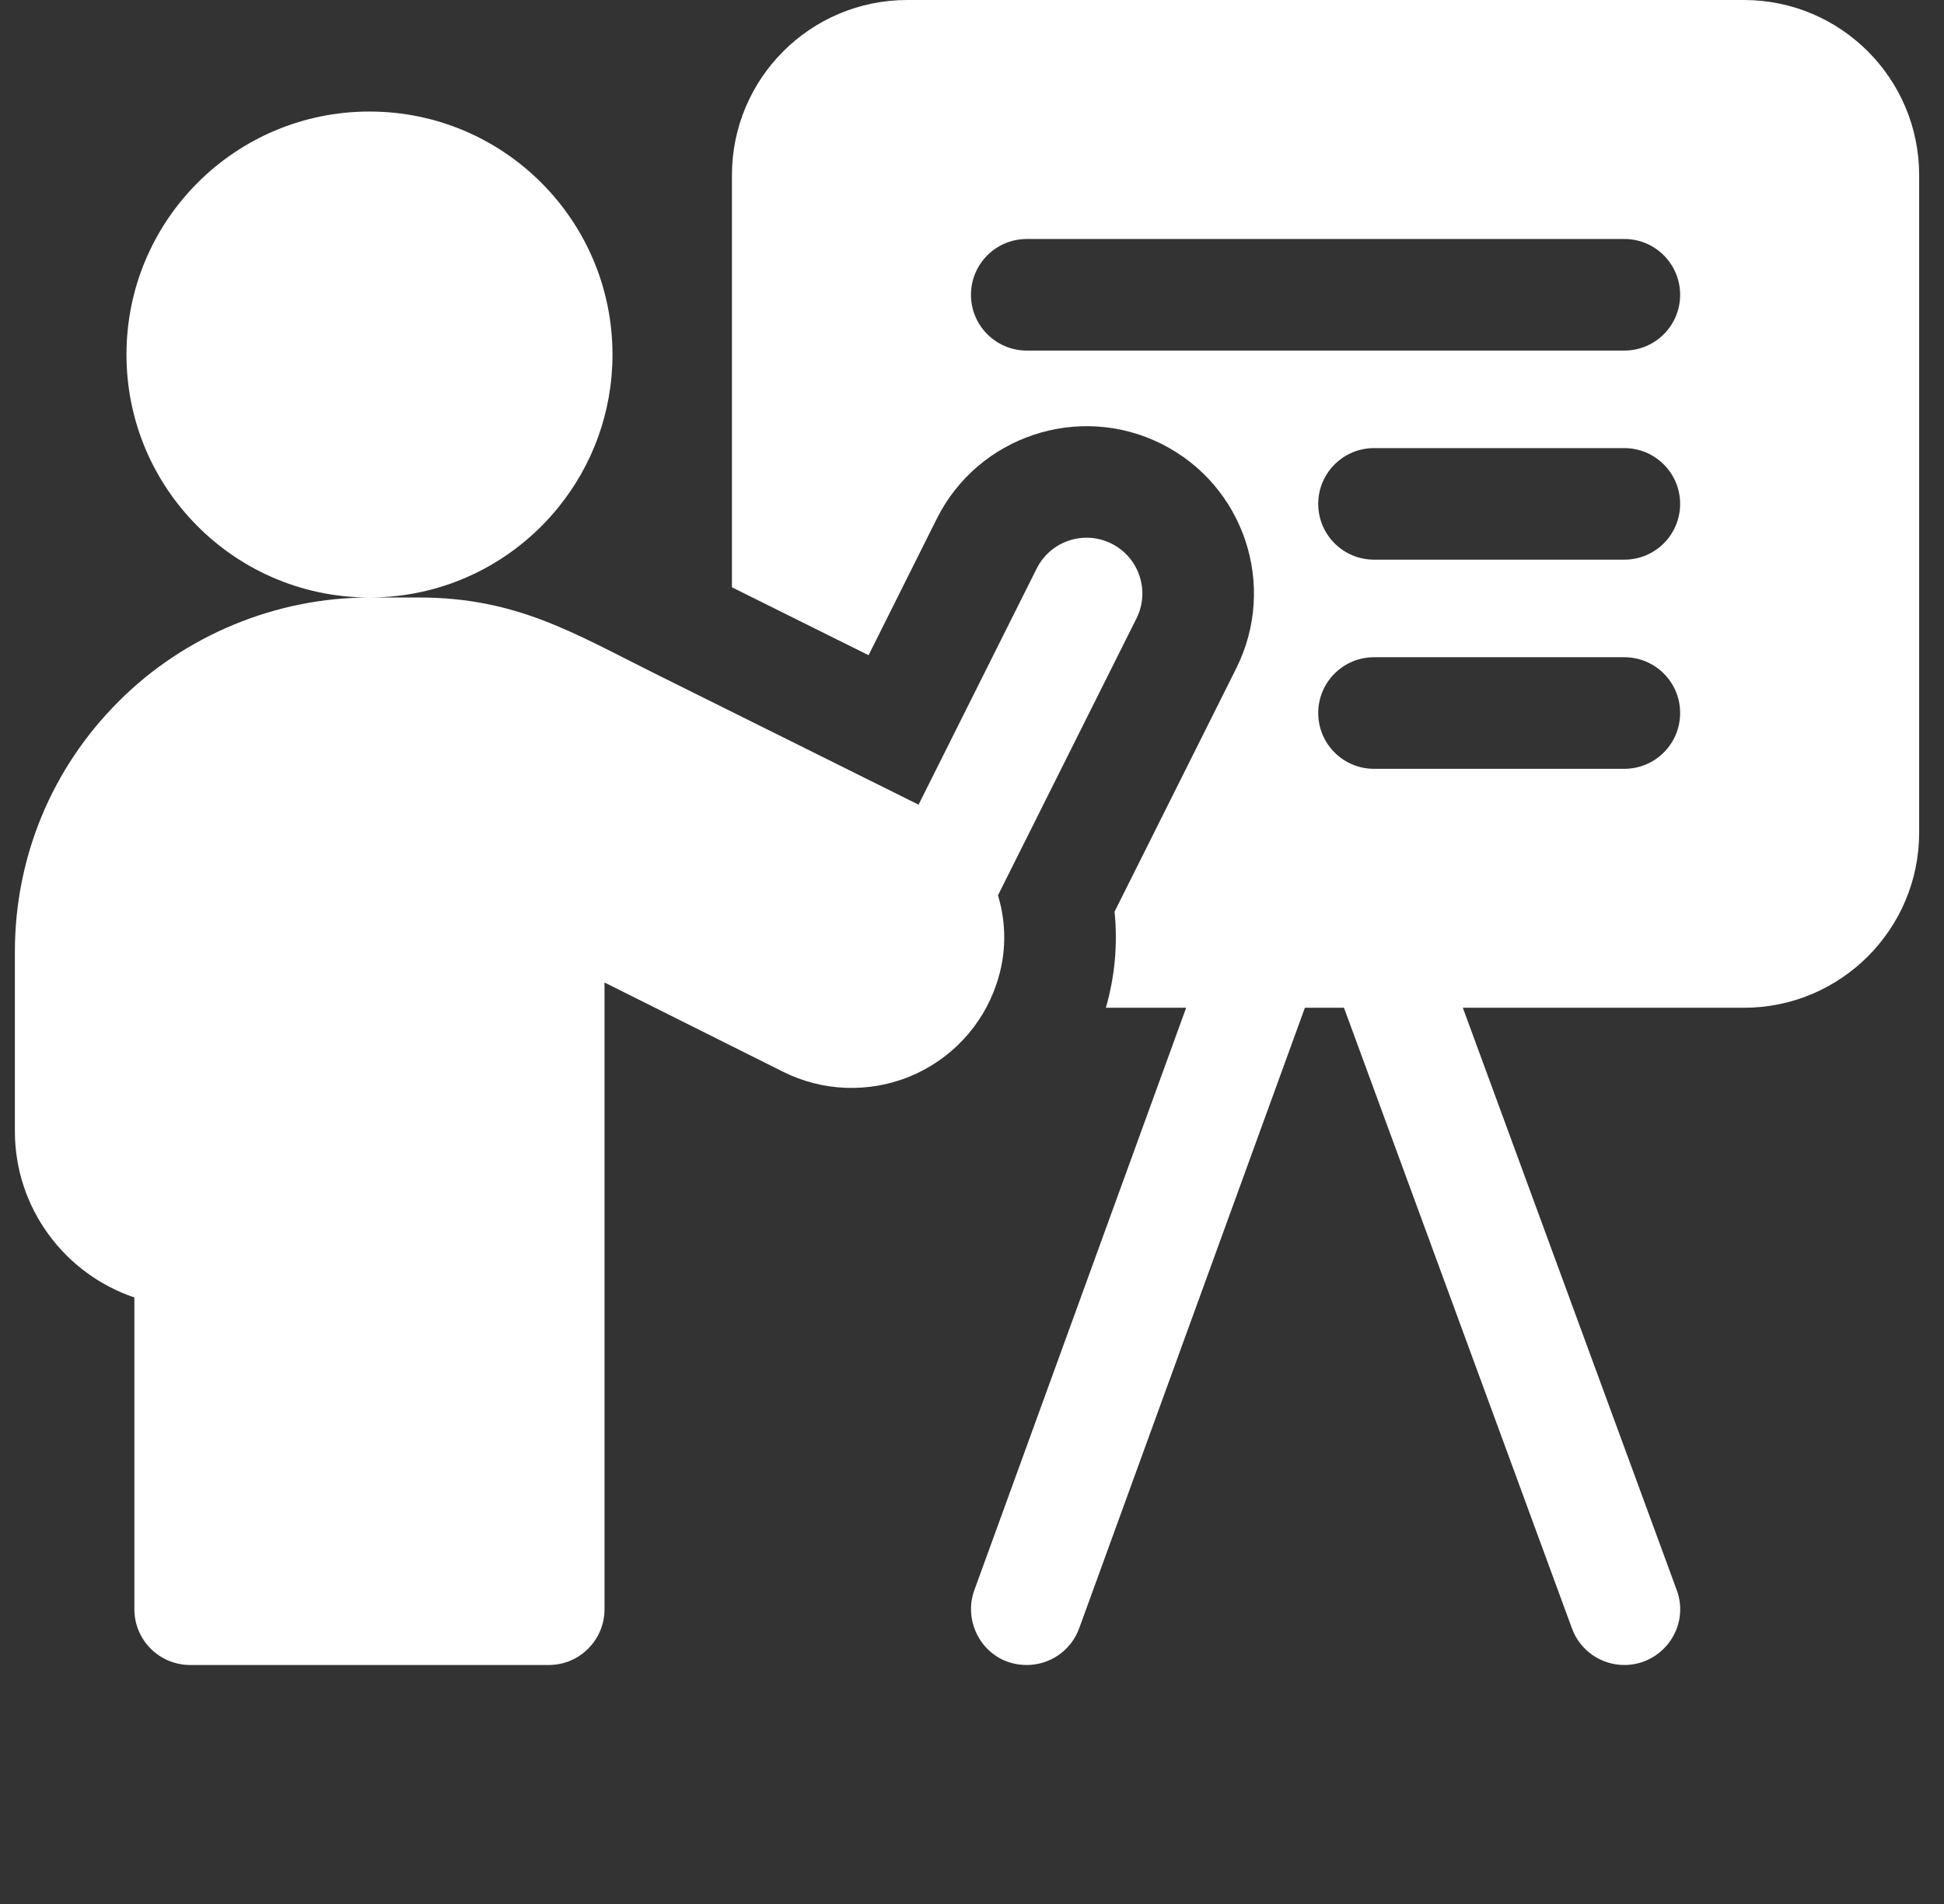 <svg width="49" height="48" viewBox="0 0 49 48" fill="none" xmlns="http://www.w3.org/2000/svg">
<rect x="0" y="0" width="49" height="48" fill="#333333" stroke="none"/>
<g clip-path="url(#clip0_2447_1067)">
<path d="M43.956 0H22.868C20.427 0 18.449 1.978 18.449 4.418V14.806C19.564 15.36 20.769 15.959 21.893 16.518L23.613 13.076C24.654 10.995 27.193 10.149 29.274 11.189C31.359 12.233 32.203 14.764 31.16 16.85L28.093 22.984C28.176 23.798 28.101 24.62 27.874 25.406H29.898L24.559 40.088C24.242 40.959 24.854 41.975 25.881 41.975C26.455 41.975 26.994 41.621 27.202 41.049L32.891 25.406H33.876L39.623 41.054C39.831 41.623 40.37 41.975 40.943 41.975C41.903 41.975 42.606 41.017 42.263 40.085L36.872 25.406H43.956C46.396 25.406 48.374 23.428 48.374 20.988V4.418C48.374 1.978 46.396 0 43.956 0ZM40.943 19.382H34.633C33.857 19.382 33.227 18.752 33.227 17.975C33.227 17.198 33.857 16.569 34.633 16.569H40.943C41.72 16.569 42.349 17.198 42.349 17.975C42.349 18.752 41.72 19.382 40.943 19.382ZM40.943 14.109H34.633C33.857 14.109 33.227 13.48 33.227 12.703C33.227 11.927 33.857 11.297 34.633 11.297H40.943C41.72 11.297 42.349 11.927 42.349 12.703C42.349 13.48 41.72 14.109 40.943 14.109ZM40.943 8.838H25.881C25.104 8.838 24.474 8.208 24.474 7.432C24.474 6.655 25.104 6.025 25.881 6.025H40.943C41.72 6.025 42.349 6.655 42.349 7.432C42.349 8.208 41.72 8.838 40.943 8.838Z" fill="white"/>
<path d="M25.118 24.803C25.372 24.059 25.37 23.281 25.155 22.571L28.645 15.592C28.993 14.897 28.711 14.052 28.017 13.705C27.322 13.357 26.477 13.639 26.13 14.334L23.153 20.286C21.374 19.4 18.671 18.056 16.494 16.974C14.468 15.966 13.022 15.063 10.555 15.063H9.313C11.233 15.063 12.948 14.179 14.07 12.795C14.926 11.742 15.438 10.4 15.438 8.938C15.438 5.555 12.696 2.812 9.312 2.812C5.93 2.812 3.188 5.555 3.188 8.938C3.188 10.563 3.82 12.04 4.853 13.135C5.969 14.322 7.554 15.063 9.312 15.063C6.955 15.063 4.652 16.018 2.995 17.679C1.305 19.364 0.375 21.609 0.375 24V28.519C0.375 30.464 1.638 32.12 3.387 32.709V40.569C3.387 41.346 4.017 41.975 4.794 41.975H13.831C14.608 41.975 15.237 41.346 15.237 40.569V24.769C16.571 25.435 18.322 26.311 19.739 27.02C20.733 27.517 21.894 27.561 22.929 27.14C23.962 26.715 24.757 25.87 25.112 24.82L25.118 24.803Z" fill="white"/>
</g>
<defs>
<clipPath id="clip0_2447_1067">
<rect width="48" height="48" fill="white" transform="translate(0.375)"/>
</clipPath>
</defs>
</svg>
